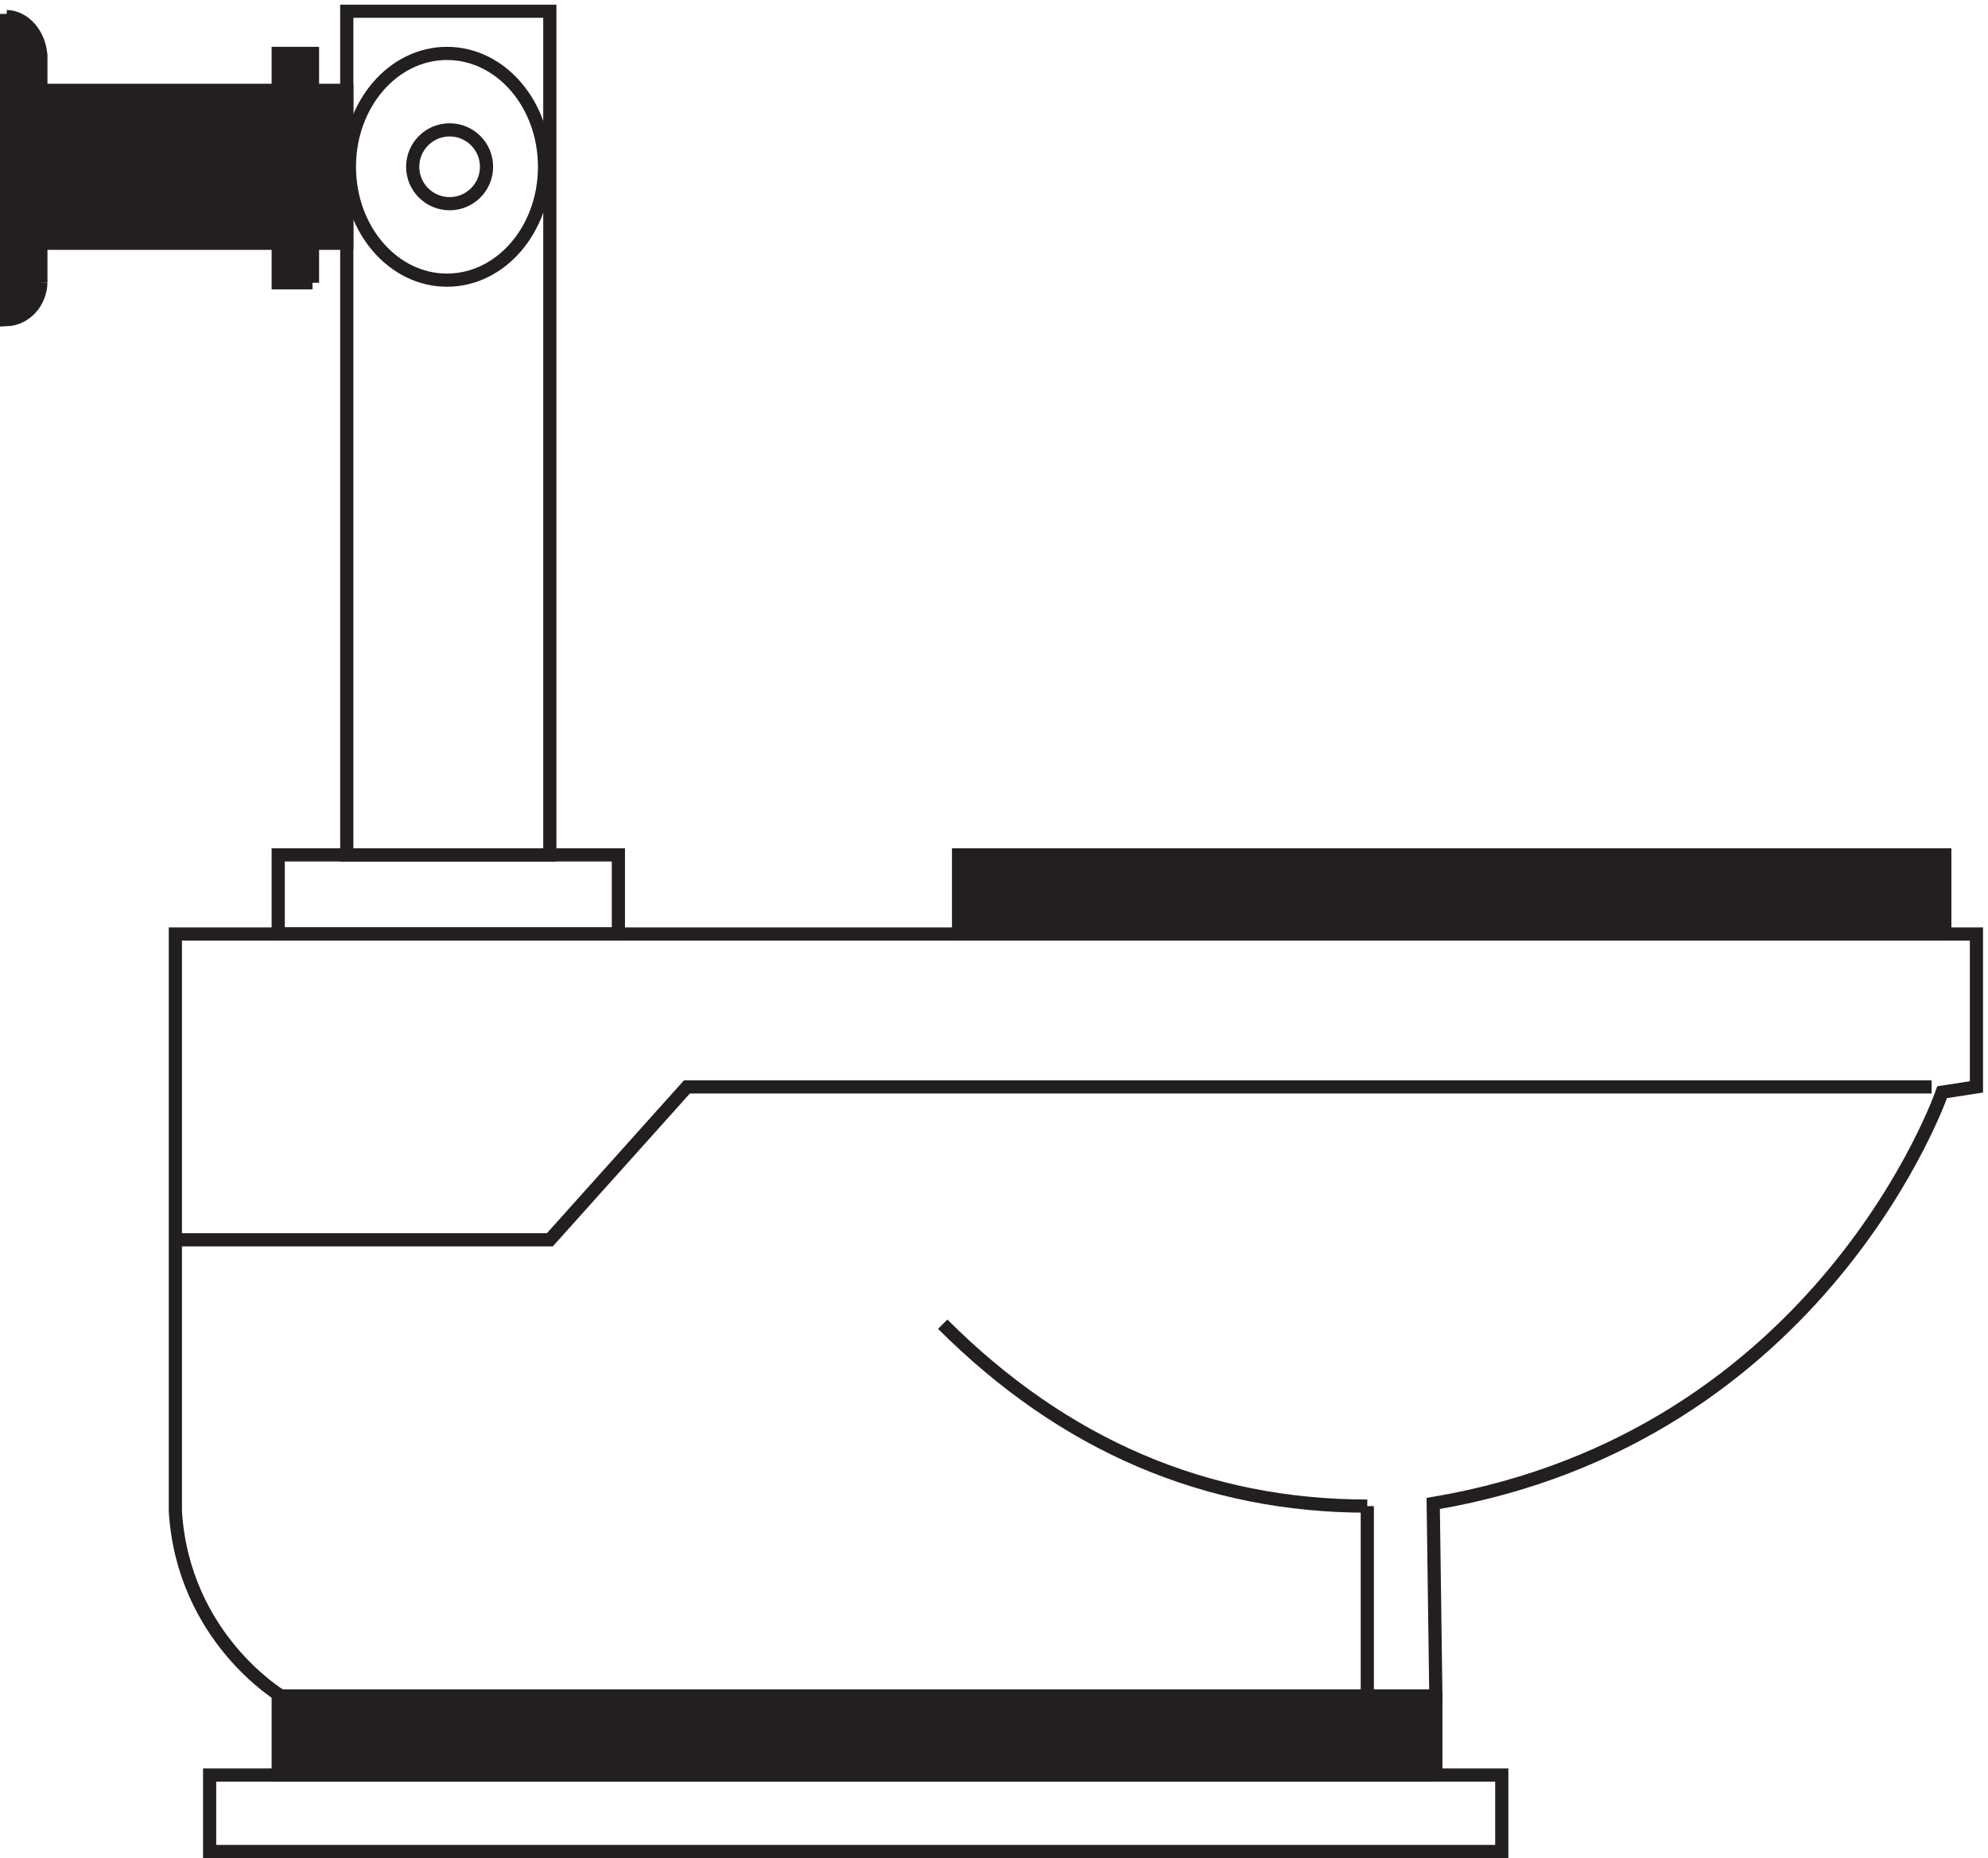 <svg xmlns="http://www.w3.org/2000/svg" xml:space="preserve" width="150.4" height="140.599"><path d="M196.832 1050.66h115.5v-480h-115.5zm-97.5-524.996H1123.83v-87l-19.5-3s-67.5-196.5-289.498-234l1.5-109.5h-657s-55.5 33-60 105z" style="fill:none;stroke:#231f20;stroke-width:7.5;stroke-linecap:butt;stroke-linejoin:miter;stroke-miterlimit:10;stroke-dasharray:none;stroke-opacity:1" transform="matrix(.133 0 0 -.133 .056 140.588)"/><path d="M22.832 918.66h174v87h-174v-87" style="fill:#231f20;fill-opacity:1;fill-rule:evenodd;stroke:none" transform="matrix(.133 0 0 -.133 .056 140.588)"/><path d="M22.832 918.66h174v87h-174v-87m513-614.996c69-69 150-103.5 241.5-103.5m-619.5 325.5h193.5v45h-193.5zm-39-522v43.5h735v-43.5Zm658.5 196.5v-109.5" style="fill:none;stroke:#231f20;stroke-width:7.5;stroke-linecap:butt;stroke-linejoin:miter;stroke-miterlimit:10;stroke-dasharray:none;stroke-opacity:1" transform="matrix(.133 0 0 -.133 .056 140.588)"/><path d="M1105.83 525.664v45H544.832v-45h560.998" style="fill:#231f20;fill-opacity:1;fill-rule:evenodd;stroke:none" transform="matrix(.133 0 0 -.133 .056 140.588)"/><path d="M1105.83 525.664v45H544.832v-45h560.998" style="fill:none;stroke:#231f20;stroke-width:7.5;stroke-linecap:butt;stroke-linejoin:miter;stroke-miterlimit:10;stroke-dasharray:none;stroke-opacity:1" transform="matrix(.133 0 0 -.133 .056 140.588)"/><path d="M22.832 896.16v130.5-1.5c-.75 12.34-9.14 22.12-19.5 22.5v1.5-174c10.594.391 19.117 9.574 19.5 21" style="fill:#231f20;fill-opacity:1;fill-rule:evenodd;stroke:none" transform="matrix(.133 0 0 -.133 .056 140.588)"/><path d="M22.832 896.16v130.5-1.5c-.75 12.34-9.14 22.12-19.5 22.5v1.5-174c10.594.391 19.117 9.574 19.5 21" style="fill:none;stroke:#231f20;stroke-width:7.5;stroke-linecap:butt;stroke-linejoin:miter;stroke-miterlimit:10;stroke-dasharray:none;stroke-opacity:1" transform="matrix(.133 0 0 -.133 .056 140.588)"/><path d="M177.332 896.16v130.5h-19.5v-130.5h19.5" style="fill:#231f20;fill-opacity:1;fill-rule:evenodd;stroke:none" transform="matrix(.133 0 0 -.133 .056 140.588)"/><path d="M177.332 896.16v130.5h-19.5v-130.5h19.5" style="fill:none;stroke:#231f20;stroke-width:7.5;stroke-linecap:butt;stroke-linejoin:miter;stroke-miterlimit:10;stroke-dasharray:none;stroke-opacity:1" transform="matrix(.133 0 0 -.133 .056 140.588)"/><path d="M816.332 47.164v43.5h-658.5v-43.5h658.5" style="fill:#231f20;fill-opacity:1;fill-rule:evenodd;stroke:none" transform="matrix(.133 0 0 -.133 .056 140.588)"/><path d="M816.332 47.164v43.5h-658.5v-43.5h658.5m281.998 391.5H390.332l-78-87h-213m210 610.496c0-35.625-24.848-64.5-55.5-64.5s-55.5 28.875-55.5 64.5c0 35.621 24.848 64.5 55.5 64.5s55.5-28.879 55.5-64.5z" style="fill:none;stroke:#231f20;stroke-width:7.5;stroke-linecap:butt;stroke-linejoin:miter;stroke-miterlimit:10;stroke-dasharray:none;stroke-opacity:1" transform="matrix(.133 0 0 -.133 .056 140.588)"/><path d="M276.332 962.164c0-11.598-9.402-21-21-21s-21 9.402-21 21 9.402 21 21 21 21-9.402 21-21z" style="fill:none;stroke:#231f20;stroke-width:7.5;stroke-linecap:butt;stroke-linejoin:miter;stroke-miterlimit:10;stroke-dasharray:none;stroke-opacity:1" transform="matrix(.133 0 0 -.133 .056 140.588)"/></svg>
